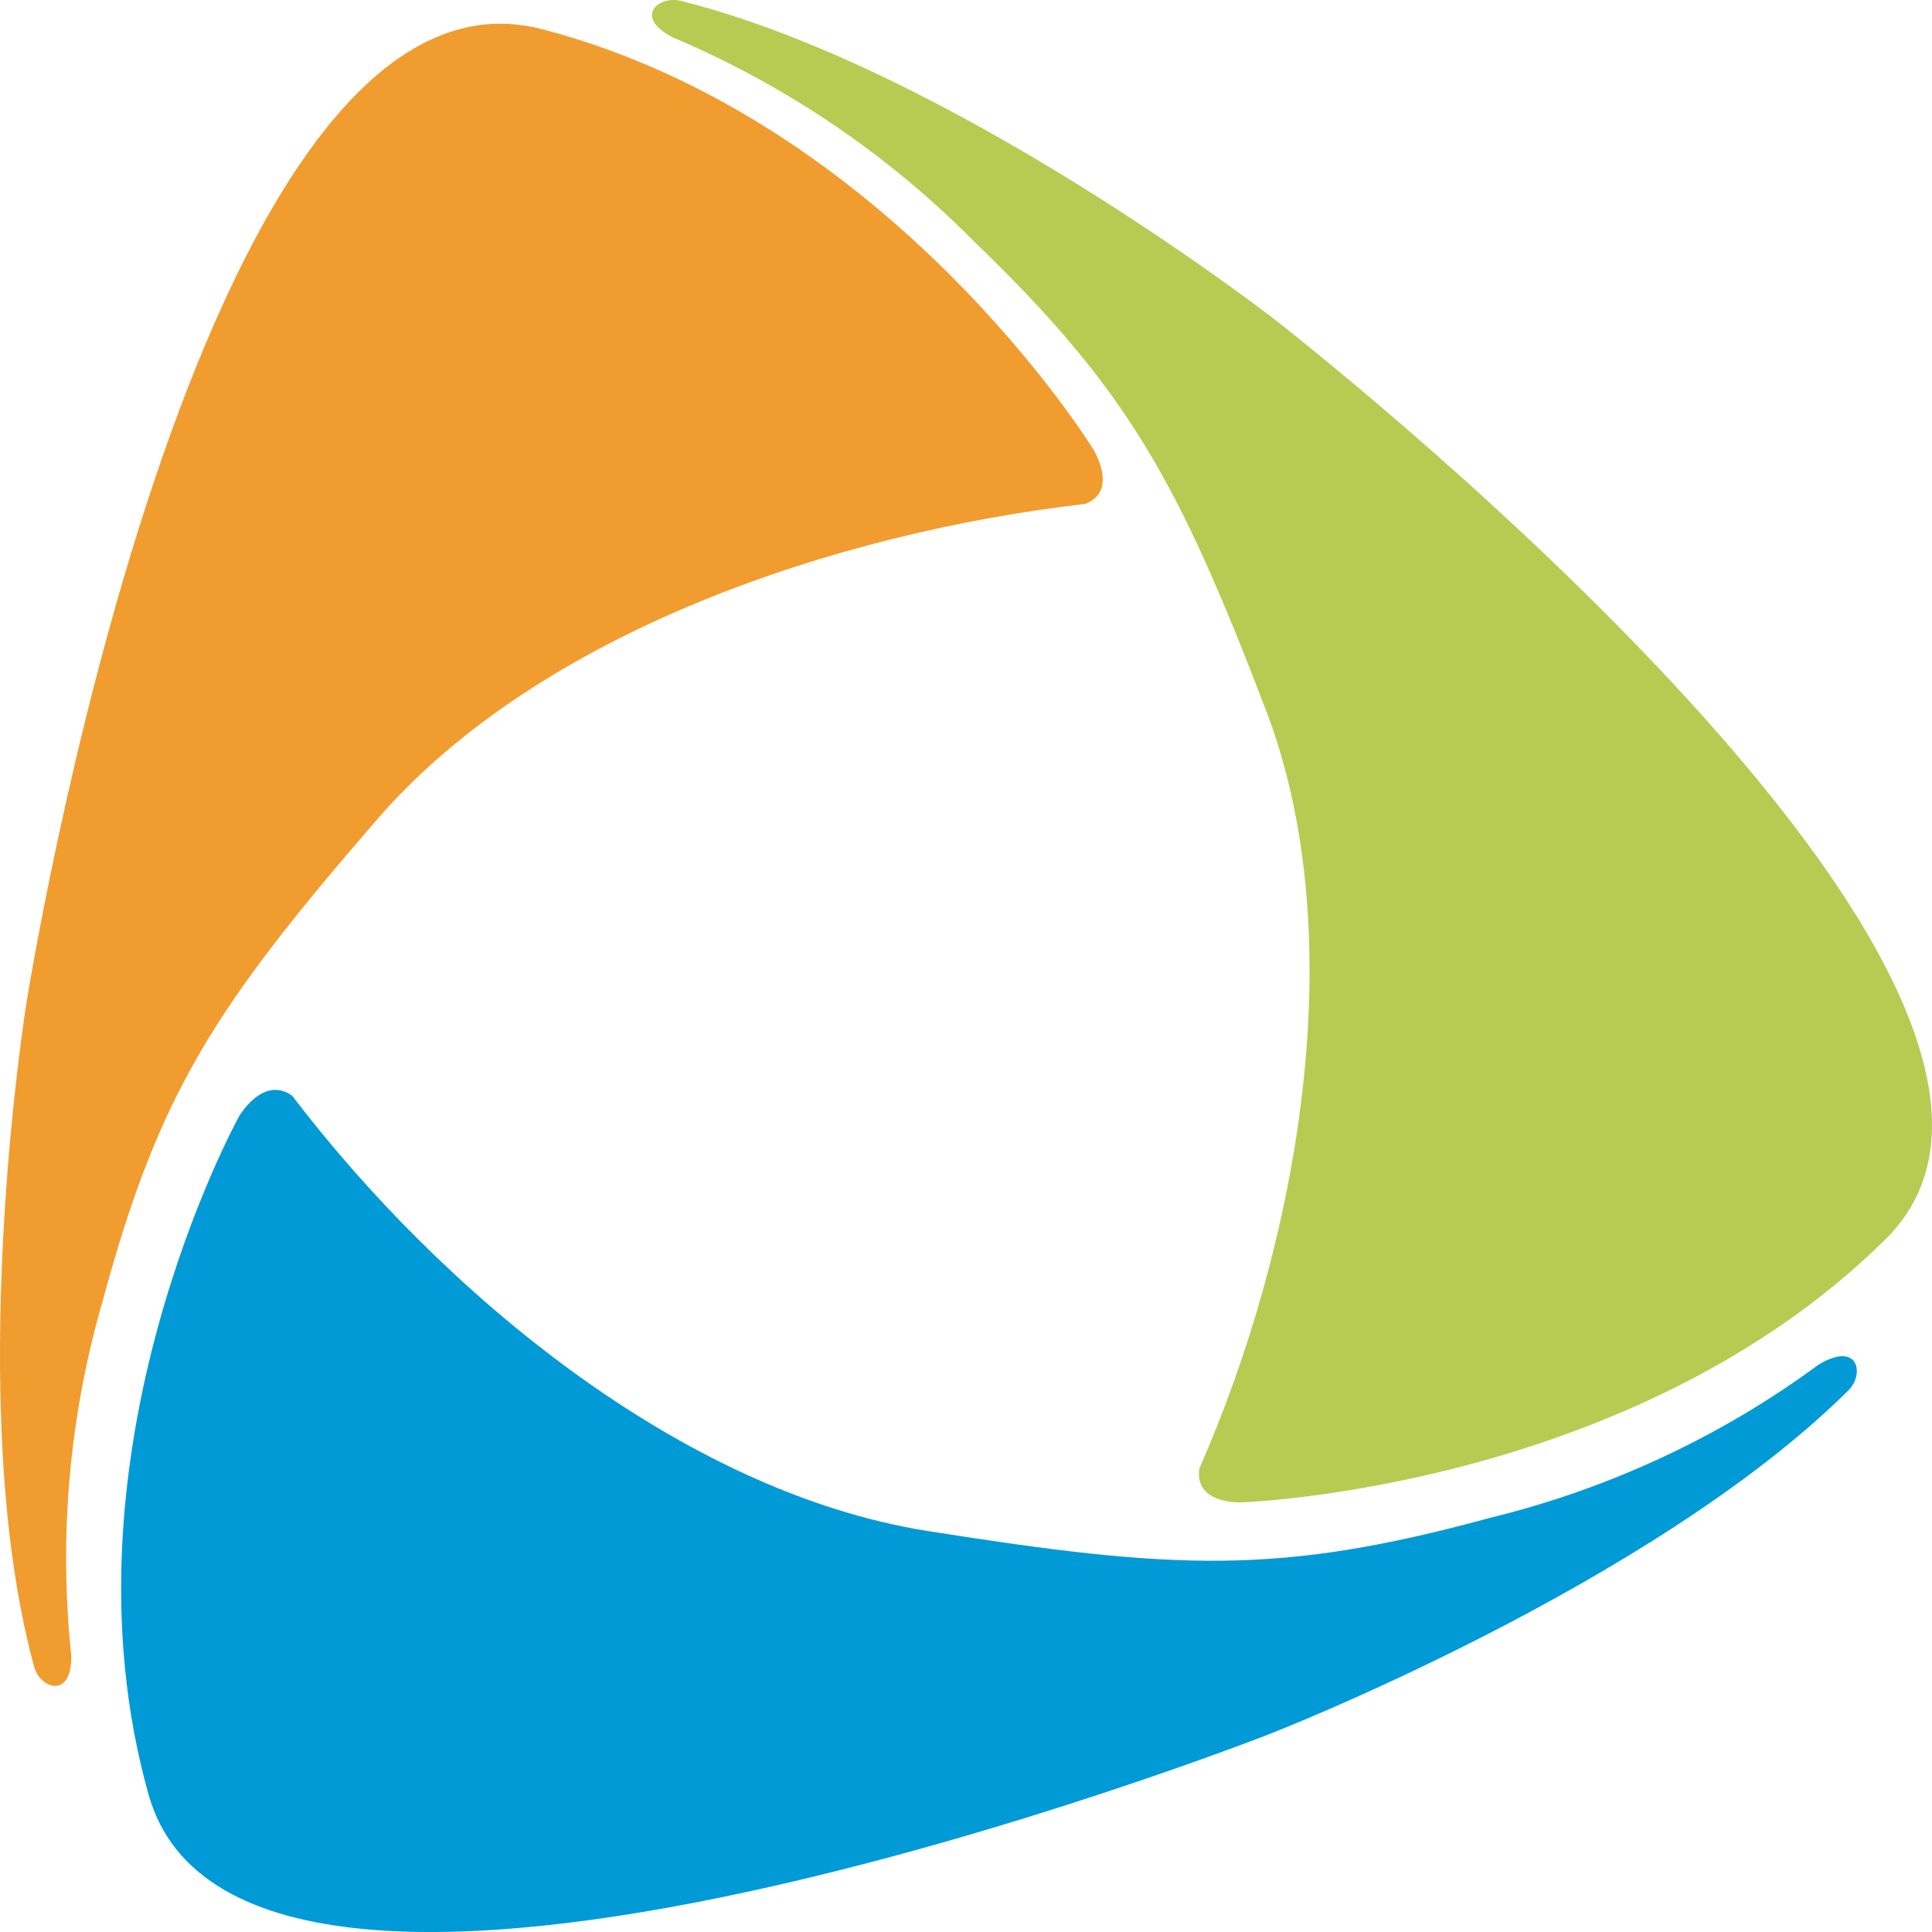 <?xml version="1.0" encoding="UTF-8"?> <svg xmlns="http://www.w3.org/2000/svg" width="50" height="50" viewBox="0 0 50 50" fill="none"><path d="M6.184 28.897C6.184 28.897 1.365 37.599 3.843 46.438C6.32 55.276 32.829 44.887 32.829 44.887C32.829 44.887 42.743 41.041 47.838 35.981C48.251 35.576 48.113 34.699 47.081 35.306C44.537 37.181 41.633 38.535 38.544 39.286C33.104 40.77 30.42 40.635 24.017 39.624C17.614 38.612 11.417 33.417 7.561 28.357C6.803 27.818 6.184 28.897 6.184 28.897Z" fill="#009AD7"></path><path d="M28.288 11.619C28.288 11.619 23.055 3.118 14.037 0.757C5.018 -1.603 0.679 25.995 0.679 25.995C0.679 25.995 -0.977 36.313 0.883 43.132C1.02 43.675 1.846 44.008 1.846 42.862C1.515 39.756 1.795 36.617 2.672 33.615C4.115 28.285 5.558 26.059 9.764 21.201C13.969 16.343 21.674 13.78 28.081 13.042C28.973 12.707 28.288 11.619 28.288 11.619Z" fill="#F19C2E"></path><path d="M32.14 38.881C32.14 38.881 42.261 38.544 48.802 32.067C55.343 25.59 32.966 8.251 32.966 8.251C32.966 8.251 24.64 1.775 17.613 0.021C17.058 -0.114 16.374 0.426 17.407 0.965C20.328 2.202 22.971 3.99 25.187 6.228C29.183 10.073 30.488 12.435 32.76 18.372C35.031 24.31 33.586 32.203 31.039 38.006C30.9 38.949 32.14 38.881 32.14 38.881Z" fill="#B7CB52"></path></svg> 